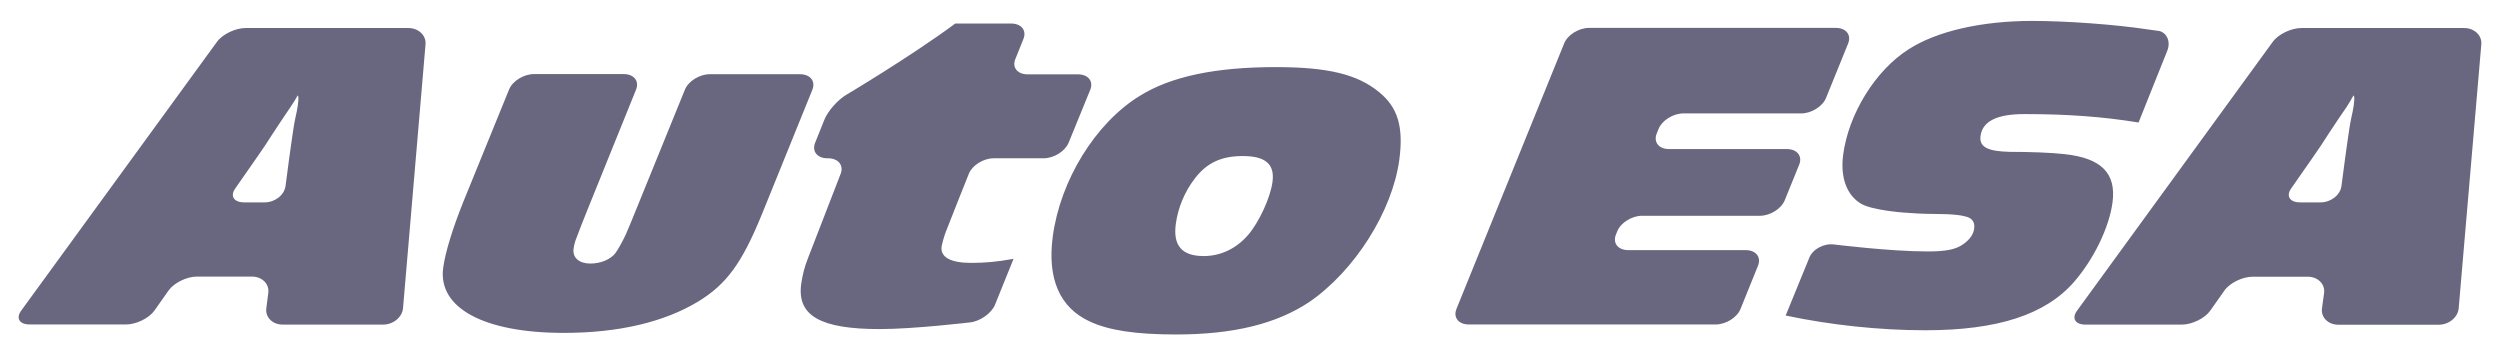 <svg enable-background="new 0 0 190 27" viewBox="0 0 190 27" xmlns="http://www.w3.org/2000/svg">
    <path
        d="m178.86 7.26c.11 0 .08.55-.06 1.23 0 0-.17.74-.25 1.29s-.23 1.55-.32 2.24l-.28 2.12c-.09.68-.8 1.24-1.58 1.24h-1.57c-.78 0-1.08-.48-.67-1.06l1.57-2.25c.67-.98.71-1.01 1.29-1.93 1.06-1.59.62-.95 1.34-1.99.33-.52.28-.45.53-.89m9.72-3.89c.06-.68-.53-1.24-1.31-1.24h-12.36c-.78 0-1.76.47-2.18 1.05l-14.88 20.44c-.42.58-.13 1.05.65 1.05h7.32c.78 0 1.75-.48 2.16-1.06l1.07-1.52c.41-.59 1.38-1.06 2.16-1.06h4.17c.78 0 1.34.56 1.25 1.24l-.16 1.17c-.09.68.47 1.24 1.25 1.24h7.62c.78 0 1.46-.56 1.52-1.25zm-23.86.47c.26-.65-.01-1.31-.59-1.48l-.94-.13c-2.44-.37-6.15-.64-8.75-.64-3.83 0-7.26.78-9.39 2.16-2.51 1.59-4.56 4.9-4.97 8.01-.23 1.72.27 3.11 1.41 3.75.86.47 3.12.64 3.12.64.78.06 1.56.1 1.75.1s.49.01.67.01c.18.01.61.02.97.02.57.03 1.02.07 1.36.17.52.1.74.44.68.91-.05.44-.34.85-.81 1.18-.55.41-1.3.57-2.72.57-2.87 0-7.12-.53-7.12-.53-.77-.1-1.62.35-1.88 1l-1.8 4.4c3.39.72 7.13 1.12 10.61 1.12 5.51 0 9.15-1.19 11.32-3.69 1.49-1.72 2.66-4.13 2.91-6.02.3-2.23-.85-3.38-3.67-3.68-.98-.11-2.58-.17-4.15-.17-1.68-.04-2.32-.37-2.21-1.21.15-1.12 1.26-1.66 3.33-1.66 3.29 0 5.98.2 8.68.64zm-24.26-.54c.26-.65-.16-1.18-.94-1.18h-18.75c-.78 0-1.63.53-1.89 1.17l-8.19 20.19c-.26.65.16 1.18.94 1.18h18.76c.78 0 1.63-.53 1.89-1.18l1.33-3.29c.26-.65-.16-1.18-.94-1.18h-8.92c-.78 0-1.2-.53-.94-1.18l.1-.25c.26-.65 1.11-1.18 1.88-1.18h8.96c.78 0 1.63-.53 1.89-1.18l1.1-2.71c.26-.65-.16-1.18-.94-1.18h-8.95c-.78 0-1.2-.53-.94-1.18l.14-.35c.26-.65 1.11-1.18 1.89-1.18h8.95c.78 0 1.63-.53 1.89-1.18zm-46.01 8.56c1.72 0 2.44.61 2.26 1.96-.16 1.22-1.03 3.07-1.84 4.02-.9 1.05-2.09 1.62-3.39 1.62-1.64 0-2.34-.78-2.12-2.43.16-1.22.67-2.47 1.46-3.48.91-1.19 2.02-1.69 3.63-1.69m2.51-6.76c-4.59 0-7.98.71-10.36 2.2-3.34 2.06-6.02 6.39-6.59 10.68-.43 3.21.54 5.41 2.81 6.45 1.44.68 3.5.99 6.56.99 4.4 0 7.65-.82 10.13-2.47 3.45-2.37 6.31-6.89 6.84-10.82.33-2.5-.12-3.98-1.54-5.13-1.65-1.36-3.91-1.9-7.85-1.9m-19.18-2.14c.26-.64-.15-1.17-.93-1.17h-4.25c-3.44 2.54-8.29 5.42-8.29 5.42-.64.38-1.39 1.23-1.65 1.87l-.71 1.77c-.26.65.16 1.18.94 1.18h.04c.78 0 1.21.53.96 1.18l-2.46 6.35c-.29.71-.45 1.39-.54 2.03-.32 2.4 1.45 3.42 5.97 3.42 2.6 0 6.88-.51 6.88-.51.77-.09 1.62-.7 1.88-1.34l1.41-3.49c-1.25.23-2.18.31-3.22.31-1.57 0-2.39-.44-2.24-1.29.11-.54.3-1.04.3-1.04.25-.65.67-1.71.93-2.36l.83-2.08c.26-.65 1.11-1.18 1.89-1.18h3.79c.78 0 1.63-.53 1.9-1.17l1.65-4.04c.26-.65-.16-1.17-.93-1.17h-3.83c-.78 0-1.2-.53-.93-1.17zm-16.04 3.86c.26-.65-.16-1.18-.94-1.18h-6.86c-.78 0-1.63.53-1.89 1.18l-3.66 9c-.26.65-.63 1.54-.82 1.98-.32.68-.62 1.19-.81 1.45-.37.47-1.1.78-1.9.78-.84 0-1.36-.44-1.27-1.12.05-.37.15-.64.15-.64.24-.65.66-1.72.92-2.36l3.68-9.1c.26-.65-.16-1.18-.94-1.18h-6.82c-.78 0-1.63.53-1.89 1.17l-3.5 8.59c-.81 2.03-1.35 3.79-1.51 4.97-.41 3.04 3.09 4.94 9.17 4.94 4.17 0 7.61-.82 10.19-2.37 2.17-1.32 3.34-2.91 4.87-6.66zm-39.12.44c.1 0 .07.55-.07 1.23 0 0-.17.74-.25 1.29s-.23 1.55-.32 2.24l-.28 2.12c-.09.68-.8 1.24-1.58 1.24h-1.57c-.78 0-1.08-.48-.67-1.06l1.57-2.25c.67-.98.71-1.01 1.29-1.93 1.05-1.59.63-.95 1.33-1.99.34-.52.3-.45.55-.89m9.72-3.89c.06-.68-.53-1.24-1.31-1.24h-12.36c-.78 0-1.76.47-2.18 1.05l-14.88 20.43c-.42.58-.13 1.05.65 1.05h7.32c.78 0 1.75-.48 2.16-1.06l1.07-1.52c.41-.58 1.38-1.06 2.16-1.06h4.17c.78 0 1.34.56 1.25 1.24l-.15 1.17c-.09.68.47 1.24 1.25 1.24h7.62c.78 0 1.46-.56 1.52-1.25z"
        fill="#696680" />
</svg>